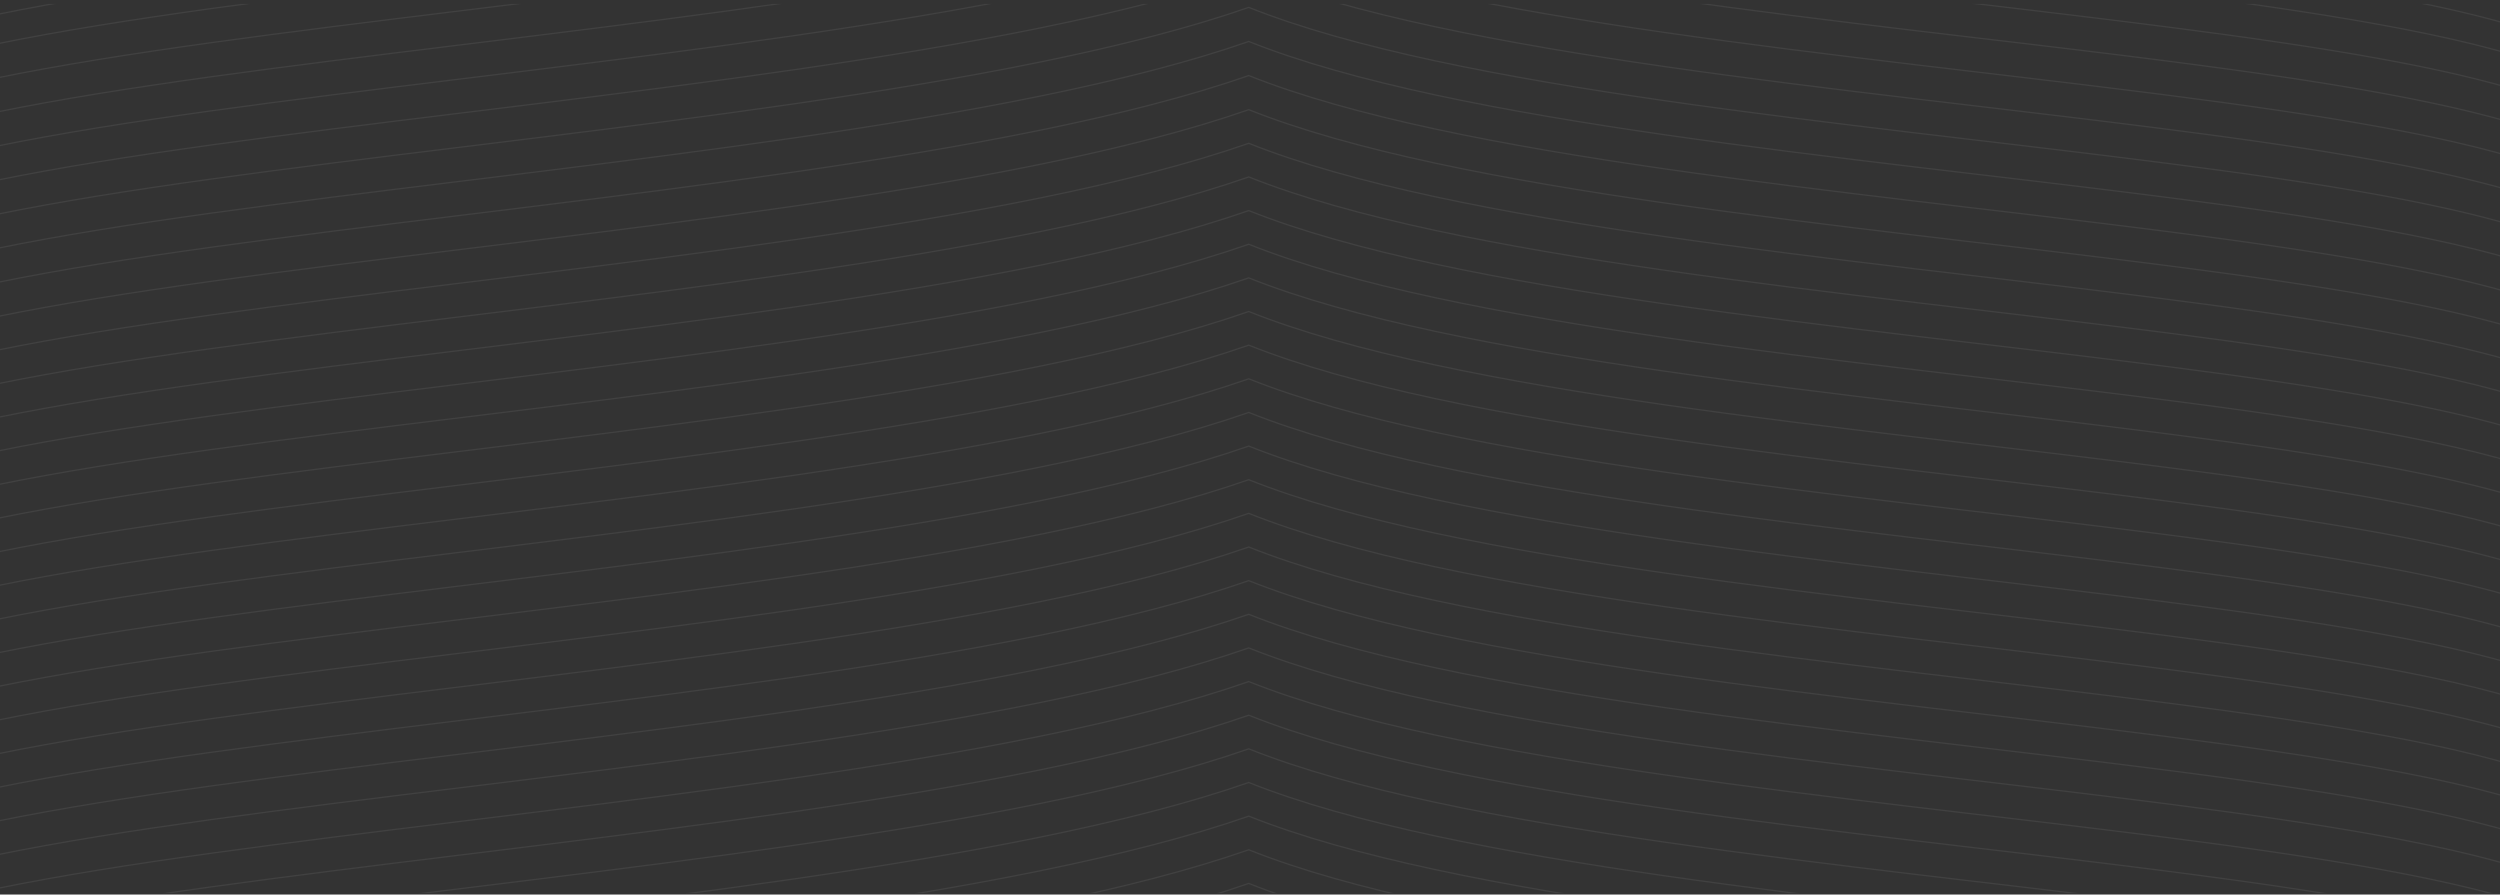<svg xmlns="http://www.w3.org/2000/svg" xmlns:xlink="http://www.w3.org/1999/xlink" width="1920" height="687" viewBox="0 0 1920 687">
  <rect x="0" y="0" width="1920" height="687" fill="#333333" stroke="none"/>
  <defs>
    <clipPath id="clip-path">
      <rect id="Rectangle_1221" data-name="Rectangle 1221" width="1920" height="687" transform="translate(0 7546)" fill="#fff" stroke="#707070" stroke-width="1"/>
    </clipPath>
    <clipPath id="clip-path-2">
      <rect id="Rectangle_42" data-name="Rectangle 42" width="683" height="2033" transform="translate(0 683) rotate(-90)" fill="none" stroke="#fff" stroke-width="1"/>
    </clipPath>
  </defs>
  <g id="Mask_Group_4" data-name="Mask Group 4" transform="translate(0 -7546)" clip-path="url(#clip-path)">
    <g id="Group_21" data-name="Group 21" transform="translate(0 7549)" opacity="0.07" clip-path="url(#clip-path-2)">
      <path id="Path_115" data-name="Path 115" d="M-12.681,1103.95c-170.744-155.5,742.074-147.455,1103.261-273.464,315.216,126.009,1214.9,101.88,1044.154,273.464" transform="translate(-131.548)" fill="none" stroke="#fff" stroke-width="1"/>
      <path id="Path_116" data-name="Path 116" d="M-12.681,1078.11c-170.744-155.5,742.074-147.458,1103.261-273.468,315.216,126.01,1214.9,101.88,1044.154,273.468" transform="translate(-131.548)" fill="none" stroke="#fff" stroke-width="1"/>
      <path id="Path_117" data-name="Path 117" d="M-12.681,1052.27c-170.744-155.5,742.074-147.454,1103.261-273.464,315.216,126.01,1214.9,101.88,1044.154,273.464" transform="translate(-131.548)" fill="none" stroke="#fff" stroke-width="1"/>
      <path id="Path_118" data-name="Path 118" d="M-12.679,1026.44C-183.422,870.937,729.4,878.98,1090.583,752.97c315.216,126.01,1214.9,101.88,1044.154,273.47" transform="translate(-131.541)" fill="none" stroke="#fff" stroke-width="1"/>
      <path id="Path_119" data-name="Path 119" d="M-12.677,1000.61C-183.42,845.108,729.4,853.152,1090.584,727.142c315.216,126.01,1214.9,101.88,1044.154,273.468" transform="translate(-131.533)" fill="none" stroke="#fff" stroke-width="1"/>
      <path id="Path_120" data-name="Path 120" d="M-12.681,974.758C-183.424,819.257,729.393,827.3,1090.58,701.291,1405.8,827.3,2305.479,803.171,2134.734,974.758" transform="translate(-131.548)" fill="none" stroke="#fff" stroke-width="1"/>
      <path id="Path_121" data-name="Path 121" d="M-12.679,948.922C-183.422,793.421,729.4,801.464,1090.583,675.455c315.216,126.009,1214.9,101.88,1044.154,273.467" transform="translate(-131.541)" fill="none" stroke="#fff" stroke-width="1"/>
      <path id="Path_122" data-name="Path 122" d="M-12.681,923.094c-170.744-155.5,742.074-147.458,1103.261-273.467,315.216,126.009,1214.9,101.88,1044.154,273.467" transform="translate(-131.548)" fill="none" stroke="#fff" stroke-width="1"/>
      <path id="Path_123" data-name="Path 123" d="M-12.677,897.258C-183.42,741.757,729.4,749.8,1090.584,623.791,1405.8,749.8,2305.483,725.671,2134.739,897.258" transform="translate(-131.533)" fill="none" stroke="#fff" stroke-width="1"/>
      <path id="Path_124" data-name="Path 124" d="M-12.681,871.414c-170.744-155.5,742.074-147.458,1103.261-273.467,315.216,126.009,1214.9,101.88,1044.154,273.467" transform="translate(-131.548)" fill="none" stroke="#fff" stroke-width="1"/>
      <path id="Path_125" data-name="Path 125" d="M-12.677,845.578C-183.42,690.077,729.4,698.12,1090.584,572.111c315.216,126.009,1214.9,101.88,1044.154,273.467" transform="translate(-131.533)" fill="none" stroke="#fff" stroke-width="1"/>
      <path id="Path_126" data-name="Path 126" d="M-12.679,819.75C-183.422,664.249,729.4,672.292,1090.583,546.283c315.216,126.009,1214.9,101.88,1044.154,273.467" transform="translate(-131.541)" fill="none" stroke="#fff" stroke-width="1"/>
      <path id="Path_127" data-name="Path 127" d="M-12.677,793.914C-183.42,638.413,729.4,646.456,1090.584,520.447c315.216,126.009,1214.9,101.88,1044.154,273.467" transform="translate(-131.533)" fill="none" stroke="#fff" stroke-width="1"/>
      <path id="Path_128" data-name="Path 128" d="M-12.679,768.062C-183.422,612.562,729.4,620.6,1090.583,494.6c315.216,126.01,1214.9,101.88,1044.154,273.467" transform="translate(-131.541)" fill="none" stroke="#fff" stroke-width="1"/>
      <path id="Path_129" data-name="Path 129" d="M-12.683,742.234c-170.744-155.5,742.074-147.457,1103.261-273.467,315.216,126.01,1214.9,101.88,1044.154,273.467" transform="translate(-131.556)" fill="none" stroke="#fff" stroke-width="1"/>
      <path id="Path_130" data-name="Path 130" d="M-12.679,716.4C-183.422,560.9,729.4,568.941,1090.583,442.931c315.216,126.01,1214.9,101.88,1044.154,273.467" transform="translate(-131.541)" fill="none" stroke="#fff" stroke-width="1"/>
      <path id="Path_131" data-name="Path 131" d="M-12.679,690.57C-183.422,535.069,729.4,543.113,1090.583,417.1c315.216,126.01,1214.9,101.88,1044.154,273.467" transform="translate(-131.541)" fill="none" stroke="#fff" stroke-width="1"/>
      <path id="Path_132" data-name="Path 132" d="M-12.681,664.719c-170.744-155.5,742.074-147.458,1103.261-273.467,315.216,126.009,1214.9,101.88,1044.154,273.467" transform="translate(-131.548)" fill="none" stroke="#fff" stroke-width="1"/>
      <path id="Path_133" data-name="Path 133" d="M-12.679,638.883C-183.422,483.382,729.4,491.425,1090.583,365.416,1405.8,491.425,2305.481,467.3,2134.737,638.883" transform="translate(-131.541)" fill="none" stroke="#fff" stroke-width="1"/>
      <path id="Path_134" data-name="Path 134" d="M-12.681,613.055C-183.424,457.554,729.393,465.6,1090.58,339.588,1405.8,465.6,2305.479,441.467,2134.734,613.055" transform="translate(-131.548)" fill="none" stroke="#fff" stroke-width="1"/>
      <path id="Path_135" data-name="Path 135" d="M-12.679,587.219C-183.422,431.718,729.4,439.761,1090.583,313.752c315.216,126.009,1214.9,101.88,1044.154,273.467" transform="translate(-131.541)" fill="none" stroke="#fff" stroke-width="1"/>
      <path id="Path_136" data-name="Path 136" d="M-12.677,561.391C-183.42,405.89,729.4,413.933,1090.584,287.924,1405.8,413.933,2305.483,389.8,2134.739,561.391" transform="translate(-131.533)" fill="none" stroke="#fff" stroke-width="1"/>
      <path id="Path_137" data-name="Path 137" d="M-12.681,535.539c-170.744-155.5,742.074-147.458,1103.261-273.467,315.216,126.009,1214.9,101.88,1044.154,273.467" transform="translate(-131.548)" fill="none" stroke="#fff" stroke-width="1"/>
      <path id="Path_138" data-name="Path 138" d="M-12.677,509.7C-183.42,354.2,729.4,362.245,1090.584,236.236,1405.8,362.245,2305.483,338.116,2134.739,509.7" transform="translate(-131.533)" fill="none" stroke="#fff" stroke-width="1"/>
      <path id="Path_139" data-name="Path 139" d="M-12.681,483.875c-170.744-155.5,742.074-147.458,1103.261-273.467,315.216,126.009,1214.9,101.88,1044.154,273.467" transform="translate(-131.548)" fill="none" stroke="#fff" stroke-width="1"/>
      <path id="Path_140" data-name="Path 140" d="M-12.677,458.039C-183.42,302.538,729.4,310.581,1090.584,184.572c315.216,126.009,1214.9,101.88,1044.154,273.467" transform="translate(-131.533)" fill="none" stroke="#fff" stroke-width="1"/>
      <path id="Path_141" data-name="Path 141" d="M-12.681,432.2c-170.744-155.5,742.074-147.457,1103.261-273.467,315.216,126.01,1214.9,101.88,1044.154,273.467" transform="translate(-131.548)" fill="none" stroke="#fff" stroke-width="1"/>
      <path id="Path_142" data-name="Path 142" d="M-12.677,406.359C-183.42,250.858,729.4,258.9,1090.584,132.892c315.216,126.01,1214.9,101.88,1044.154,273.467" transform="translate(-131.533)" fill="none" stroke="#fff" stroke-width="1"/>
      <path id="Path_143" data-name="Path 143" d="M-12.679,380.523C-183.422,225.023,729.4,233.066,1090.583,107.056c315.216,126.01,1214.9,101.88,1044.154,273.467" transform="translate(-131.541)" fill="none" stroke="#fff" stroke-width="1"/>
      <path id="Path_144" data-name="Path 144" d="M-12.677,354.7C-183.42,199.194,729.4,207.238,1090.584,81.228c315.216,126.01,1214.9,101.88,1044.154,273.467" transform="translate(-131.533)" fill="none" stroke="#fff" stroke-width="1"/>
      <path id="Path_145" data-name="Path 145" d="M-12.679,328.5C-183.422,173,729.4,181.042,1090.583,55.033,1405.8,181.042,2305.481,156.913,2134.737,328.5" transform="translate(-131.541)" fill="none" stroke="#fff" stroke-width="1"/>
      <path id="Path_146" data-name="Path 146" d="M-12.681,302.312C-183.424,146.812,729.393,154.855,1090.58,28.845c315.216,126.01,1214.9,101.88,1044.154,273.467" transform="translate(-131.548)" fill="none" stroke="#fff" stroke-width="1"/>
      <path id="Path_147" data-name="Path 147" d="M-12.677,276.133C-183.42,120.632,729.4,128.675,1090.584,2.666c315.216,126.009,1214.9,101.88,1044.154,273.467" transform="translate(-131.533)" fill="none" stroke="#fff" stroke-width="1"/>
      <path id="Path_148" data-name="Path 148" d="M-12.677,249.953C-183.42,94.452,729.4,102.5,1090.584-23.514,1405.8,102.5,2305.483,78.366,2134.739,249.953" transform="translate(-131.533)" fill="none" stroke="#fff" stroke-width="1"/>
      <path id="Path_149" data-name="Path 149" d="M-12.681,223.758C-183.424,68.257,729.393,76.3,1090.58-49.709,1405.8,76.3,2305.479,52.171,2134.734,223.758" transform="translate(-131.548)" fill="none" stroke="#fff" stroke-width="1"/>
      <path id="Path_150" data-name="Path 150" d="M-12.677,197.57C-183.42,42.069,729.4,50.113,1090.584-75.9,1405.8,50.113,2305.483,25.983,2134.739,197.57" transform="translate(-131.533)" fill="none" stroke="#fff" stroke-width="1"/>
      <path id="Path_151" data-name="Path 151" d="M-12.681,171.391C-183.424,15.89,729.393,23.933,1090.58-102.076,1405.8,23.933,2305.479-.2,2134.734,171.391" transform="translate(-131.548)" fill="none" stroke="#fff" stroke-width="1"/>
      <path id="Path_152" data-name="Path 152" d="M-12.681,145.211C-183.424-10.29,729.393-2.247,1090.58-128.256,1405.8-2.247,2305.479-26.376,2134.734,145.211" transform="translate(-131.548)" fill="none" stroke="#fff" stroke-width="1"/>
      <path id="Path_153" data-name="Path 153" d="M-12.677,122.641C-183.42-32.86,729.4-24.817,1090.584-150.826,1405.8-24.817,2305.483-48.947,2134.739,122.641" transform="translate(-131.533)" fill="none" stroke="#fff" stroke-width="1"/>
      <path id="Path_154" data-name="Path 154" d="M-12.681,100.062C-183.424-55.438,729.393-47.4,1090.58-173.4,1405.8-47.4,2305.479-71.525,2134.734,100.062" transform="translate(-131.548)" fill="none" stroke="#fff" stroke-width="1"/>
      <path id="Path_155" data-name="Path 155" d="M-12.679,77.508C-183.422-77.993,729.4-69.95,1090.583-195.959,1405.8-69.95,2305.481-94.079,2134.737,77.508" transform="translate(-131.541)" fill="none" stroke="#fff" stroke-width="1"/>
      <path id="Path_156" data-name="Path 156" d="M-12.677,54.953C-183.42-100.548,729.4-92.5,1090.584-218.514,1405.8-92.5,2305.483-116.634,2134.739,54.953" transform="translate(-131.533)" fill="none" stroke="#fff" stroke-width="1"/>
    </g>
  </g>
</svg>
